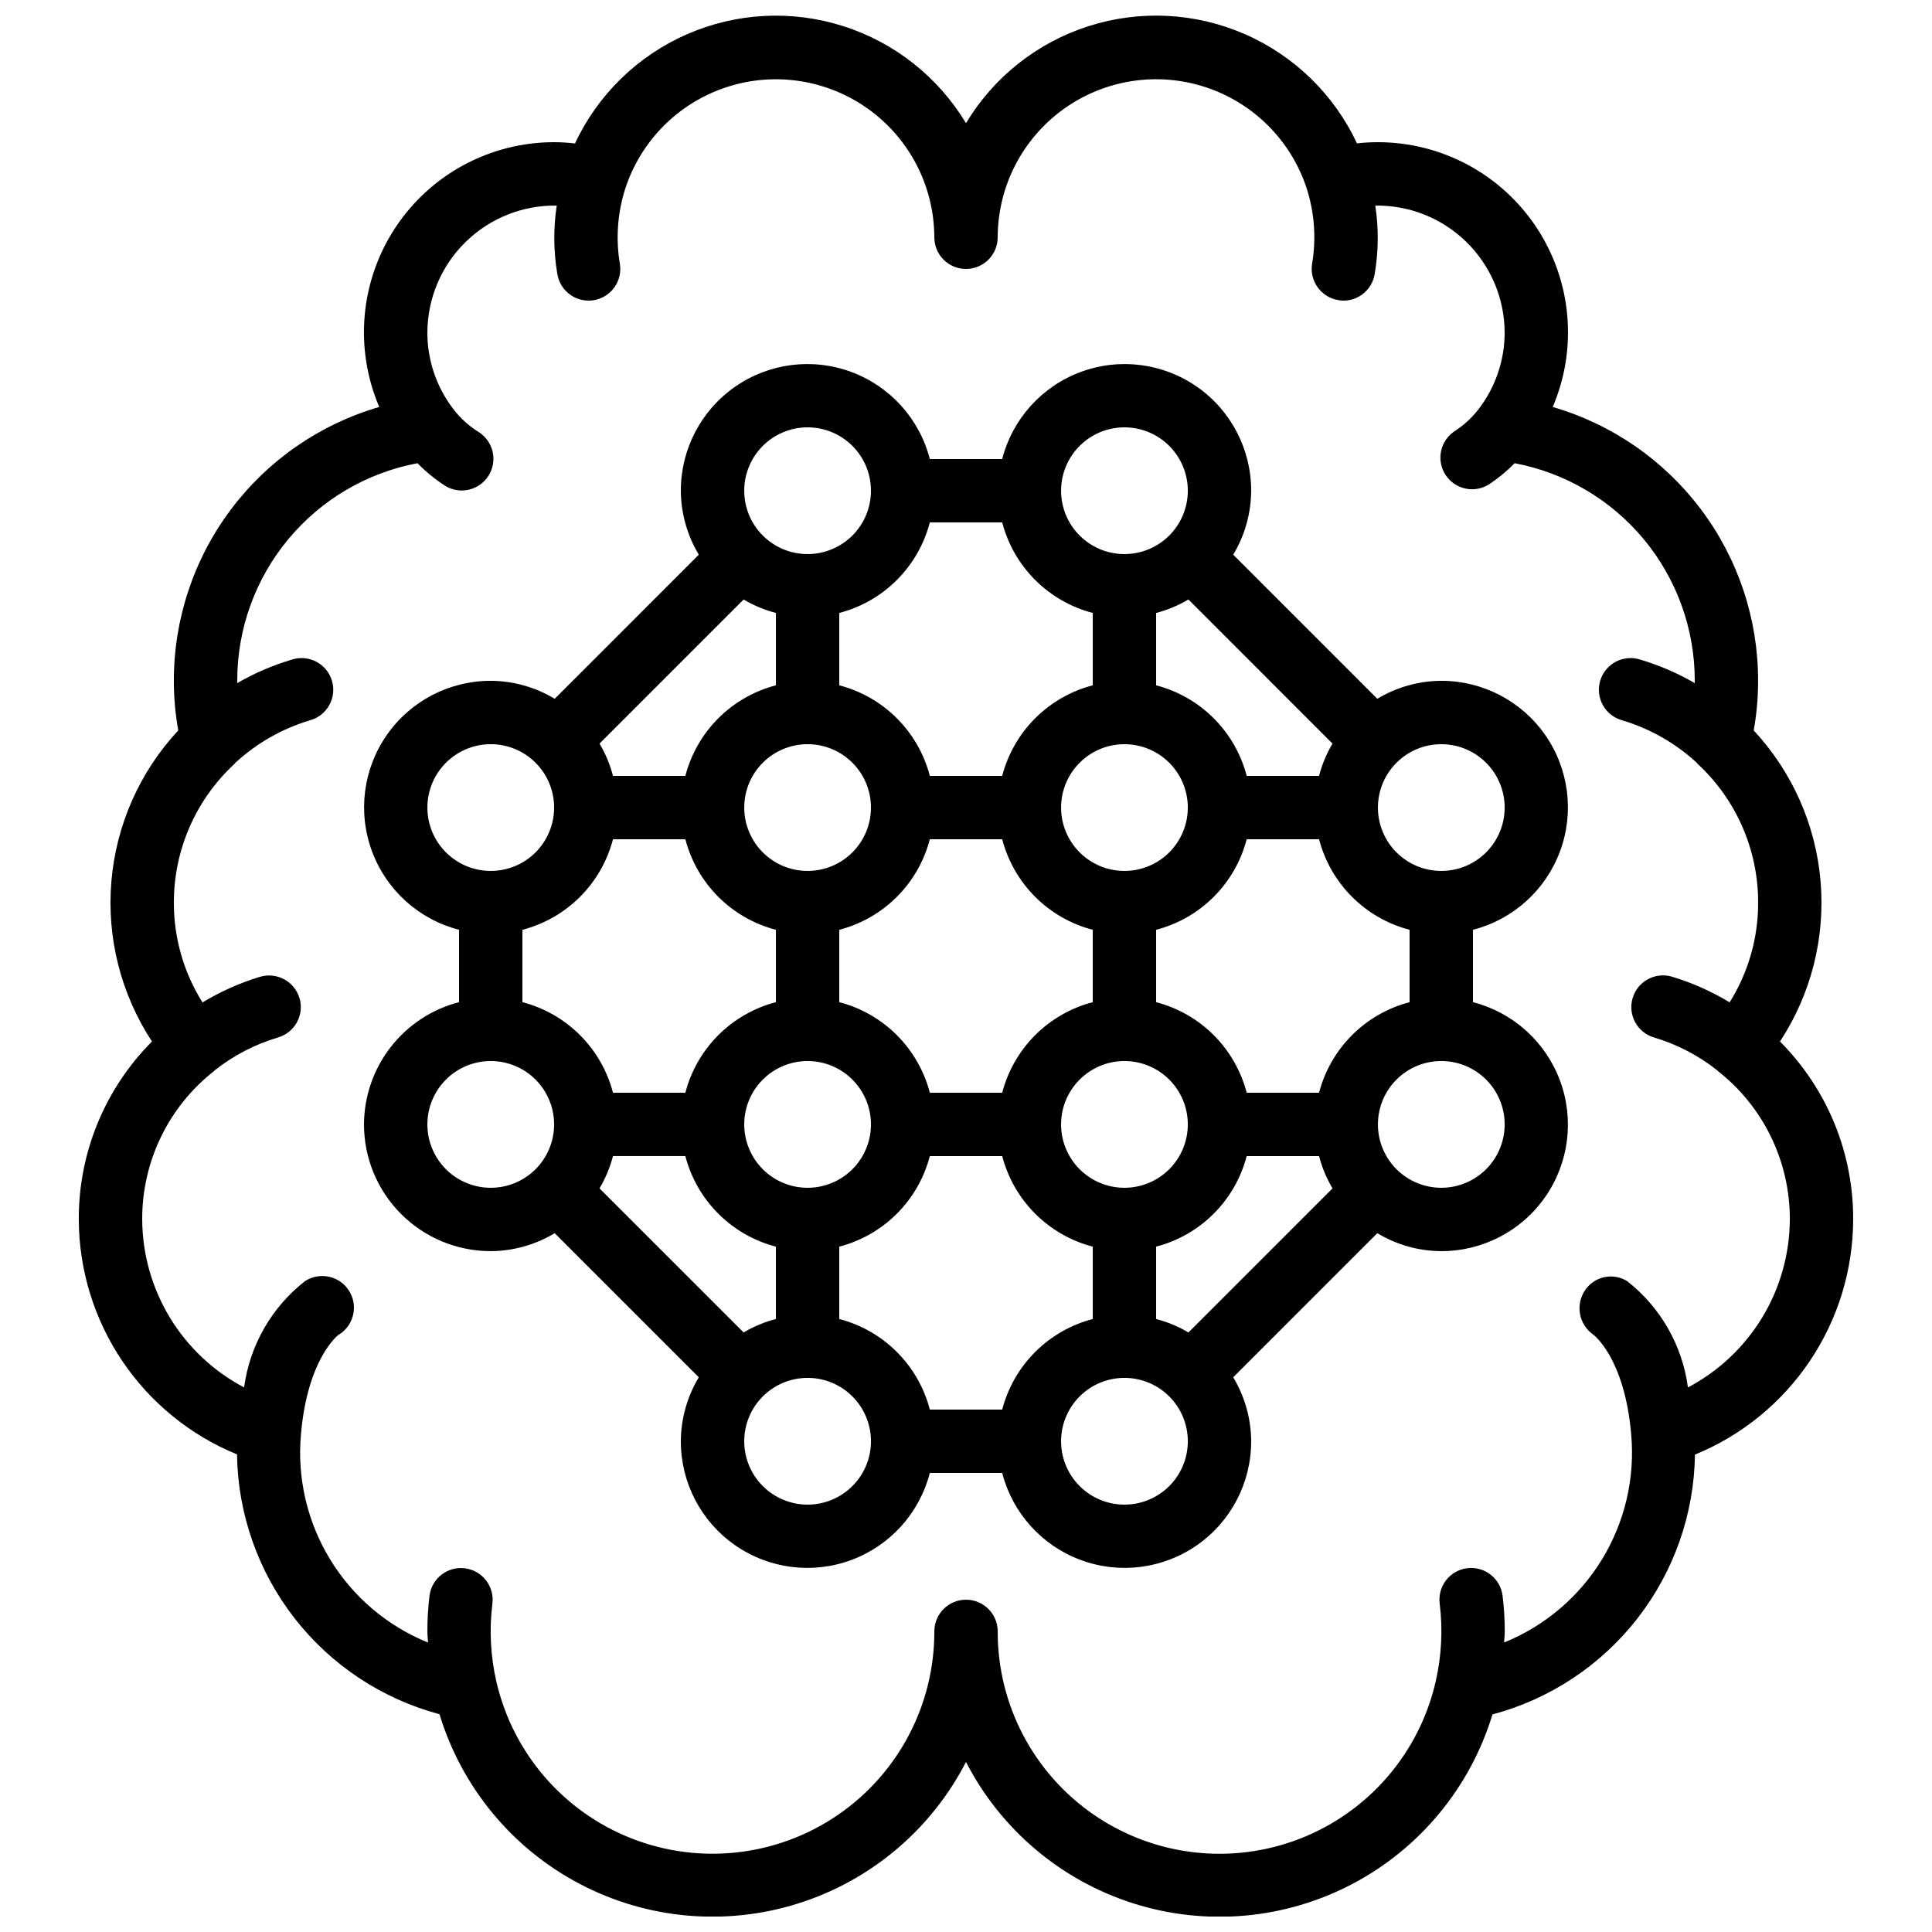 <?xml version="1.0" encoding="UTF-8"?>
<!-- Uploaded to: ICON Repo, www.svgrepo.com, Generator: ICON Repo Mixer Tools -->
<svg width="800px" height="800px" version="1.1" viewBox="144 144 512 512" xmlns="http://www.w3.org/2000/svg">
 <defs>
  <clipPath id="a">
   <path d="m164 148.09h472v503.81h-472z"/>
  </clipPath>
 </defs>
 <g clip-path="url(#a)">
  <path d="m206.81 529.43c0.219 15.758 5.578 31.012 15.266 43.441 9.688 12.43 23.172 21.355 38.398 25.414 5.856 19.312 19.191 35.484 37.039 44.906 17.844 9.426 38.719 11.32 57.973 5.258 19.25-6.059 35.277-19.562 44.512-37.512 9.227 17.949 25.246 31.461 44.492 37.527 19.25 6.066 40.121 4.18 57.973-5.234 17.848-9.414 31.191-25.578 37.055-44.887 15.227-4.059 28.711-12.984 38.398-25.414 9.688-12.43 15.047-27.684 15.266-43.441 12.375-5.066 22.965-13.691 30.43-24.785 7.465-11.094 11.465-24.156 11.496-37.527 0.07-17.676-6.91-34.648-19.395-47.164 8.234-12.539 12.023-27.477 10.762-42.422-1.262-14.949-7.504-29.039-17.723-40.02 0.777-4.336 1.168-8.734 1.164-13.141 0.02-16.359-5.277-32.285-15.094-45.375-9.816-13.09-23.621-22.633-39.332-27.199 6.648-15.562 5.035-33.426-4.289-47.551s-25.121-22.621-42.047-22.621c-1.852 0-3.699 0.102-5.539 0.312-6.055-12.934-16.613-23.219-29.695-28.938-13.086-5.719-27.805-6.477-41.406-2.137-13.605 4.34-25.164 13.484-32.516 25.727-7.359-12.242-18.918-21.383-32.523-25.719-13.605-4.34-28.324-3.574-41.406 2.144-13.086 5.723-23.637 16.012-29.688 28.945-1.84-0.215-3.691-0.328-5.543-0.336-16.926 0-32.719 8.496-42.047 22.621-9.324 14.125-10.938 31.988-4.285 47.551-15.715 4.566-29.52 14.109-39.336 27.199-9.816 13.09-15.113 29.016-15.094 45.375 0 4.406 0.391 8.805 1.168 13.141-10.223 10.98-16.461 25.07-17.723 40.02-1.262 14.945 2.527 29.883 10.762 42.422-12.484 12.516-19.469 29.488-19.398 47.164 0.043 13.363 4.051 26.41 11.512 37.492 7.465 11.082 18.051 19.699 30.414 24.762zm16.559-120.91c-0.633-2.137-2.09-3.934-4.051-4.992-1.957-1.062-4.258-1.301-6.394-0.668-5.352 1.617-10.477 3.902-15.258 6.793-4.981-7.918-7.609-17.086-7.59-26.441-0.016-13.938 5.789-27.25 16.012-36.727 0.117-0.109 0.191-0.25 0.301-0.359h0.004c5.621-5.176 12.348-9.008 19.664-11.211 2.199-0.578 4.066-2.023 5.184-4.004 1.113-1.984 1.375-4.332 0.727-6.512s-2.152-4-4.168-5.051c-2.016-1.051-4.371-1.238-6.527-0.523-5.027 1.496-9.863 3.578-14.402 6.207v-0.598c-0.02-13.676 4.742-26.93 13.465-37.461 8.723-10.535 20.855-17.688 34.297-20.215 2.242 2.289 4.734 4.316 7.43 6.047 3.938 2.344 9.023 1.102 11.438-2.793 2.414-3.894 1.258-9.004-2.594-11.484-2.543-1.566-4.789-3.578-6.625-5.938-4.57-5.859-7.047-13.086-7.027-20.52 0.047-9.016 3.695-17.637 10.137-23.945 6.438-6.309 15.133-9.781 24.145-9.641-0.914 6.019-0.855 12.148 0.168 18.152 0.668 4.051 4.164 7.027 8.273 7.035 0.469 0 0.938-0.039 1.402-0.117 4.57-0.77 7.652-5.102 6.883-9.672-1.105-6.625-0.621-13.418 1.414-19.816 4.133-12.777 14.133-22.809 26.902-26.98 12.766-4.172 26.758-1.98 37.641 5.887 10.887 7.871 17.348 20.477 17.383 33.906 0 4.637 3.758 8.398 8.398 8.398 4.637 0 8.395-3.762 8.395-8.398 0.035-13.43 6.492-26.031 17.371-33.902 10.879-7.875 24.867-10.066 37.633-5.902 12.77 4.164 22.773 14.184 26.918 26.957 2.031 6.402 2.516 13.195 1.41 19.816-0.77 4.574 2.312 8.902 6.883 9.676 0.469 0.086 0.938 0.137 1.414 0.148 4.094-0.004 7.59-2.961 8.27-7 1.031-6.016 1.086-12.156 0.168-18.188 9.012-0.137 17.703 3.336 24.145 9.645 6.438 6.309 10.09 14.926 10.141 23.941 0.012 7.422-2.457 14.641-7.019 20.496-1.688 2.16-3.711 4.031-5.996 5.543-1.941 1.188-3.316 3.113-3.812 5.332-0.496 2.223-0.066 4.551 1.184 6.449 1.254 1.898 3.223 3.211 5.461 3.629 2.234 0.422 4.547-0.082 6.402-1.398 2.316-1.57 4.469-3.367 6.434-5.363 13.434 2.539 25.555 9.691 34.273 20.227 8.715 10.531 13.473 23.781 13.453 37.449v0.598c-4.527-2.625-9.352-4.707-14.367-6.207-2.156-0.715-4.512-0.527-6.527 0.523-2.016 1.051-3.519 2.871-4.168 5.051s-0.387 4.527 0.727 6.512c1.113 1.98 2.984 3.426 5.184 4.004 7.316 2.203 14.043 6.035 19.664 11.211 0.109 0.109 0.184 0.25 0.301 0.359h0.004c10.211 9.48 16.004 22.793 15.977 36.727 0.027 9.344-2.594 18.504-7.555 26.418-4.781-2.894-9.91-5.176-15.258-6.793-4.449-1.32-9.125 1.211-10.445 5.66-1.324 4.445 1.211 9.125 5.66 10.445 6.121 1.816 11.836 4.797 16.836 8.773v0.051c12.141 9.465 19.215 24.02 19.16 39.414-0.043 9.172-2.578 18.156-7.336 25.996-4.758 7.836-11.555 14.234-19.668 18.508-1.48-11.152-7.277-21.281-16.148-28.203-3.844-2.336-8.848-1.16-11.25 2.644-2.441 3.84-1.438 8.922 2.281 11.543 0.082 0.059 8.32 6.129 10.078 26.426 1.047 11.594-1.664 23.215-7.727 33.152-6.062 9.934-15.156 17.66-25.945 22.031 0.043-0.992 0.168-1.965 0.168-2.957v0.004c0.004-3.156-0.191-6.309-0.578-9.438-0.574-4.606-4.773-7.871-9.375-7.293-4.606 0.574-7.867 4.769-7.293 9.375 0.852 6.871 0.5 13.836-1.043 20.586-4.32 18.973-17.754 34.574-35.871 41.672-18.117 7.094-38.57 4.766-54.629-6.223-16.059-10.984-25.637-29.207-25.586-48.664 0-4.637-3.758-8.398-8.395-8.398-4.641 0-8.398 3.762-8.398 8.398 0.047 19.449-9.531 37.668-25.582 48.652s-36.5 13.316-54.613 6.231c-18.113-7.09-31.547-22.68-35.883-41.641-1.543-6.75-1.895-13.719-1.039-20.59 0.574-4.602-2.691-8.801-7.293-9.375-4.606-0.574-8.801 2.691-9.375 7.293-0.383 3.129-0.57 6.277-0.562 9.43 0 0.992 0.125 1.965 0.168 2.957-10.789-4.375-19.883-12.098-25.945-22.035s-8.773-21.559-7.727-33.148c1.738-20.152 9.875-26.281 9.84-26.281v-0.004c1.961-1.129 3.383-3.004 3.941-5.195 0.562-2.191 0.215-4.519-0.965-6.449-1.18-1.934-3.086-3.309-5.293-3.812-2.207-0.508-4.523-0.102-6.426 1.125-8.871 6.918-14.672 17.039-16.164 28.188-8.113-4.273-14.91-10.672-19.668-18.508-4.754-7.84-7.293-16.824-7.336-25.996-0.062-15.383 6.996-29.934 19.121-39.406v-0.051c5.008-3.984 10.734-6.965 16.867-8.781 2.144-0.625 3.953-2.078 5.023-4.039 1.07-1.961 1.312-4.266 0.68-6.406z"/>
 </g>
 <path d="m240.46 441.98c0 8.906 3.539 17.449 9.84 23.75 6.297 6.297 14.84 9.836 23.75 9.836 5.977-0.031 11.836-1.676 16.953-4.762l38.188 38.188c-3.086 5.121-4.731 10.977-4.762 16.953-0.012 10.98 5.352 21.273 14.363 27.547 9.008 6.277 20.523 7.742 30.816 3.922 10.297-3.816 18.066-12.438 20.805-23.07h19.18-0.004c2.738 10.633 10.512 19.254 20.805 23.07 10.297 3.82 21.809 2.356 30.816-3.922 9.012-6.273 14.375-16.566 14.363-27.547-0.031-5.977-1.676-11.832-4.762-16.953l38.188-38.188c5.121 3.086 10.977 4.731 16.953 4.762 10.98 0.012 21.273-5.352 27.547-14.363 6.277-9.008 7.742-20.52 3.922-30.816-3.816-10.293-12.438-18.066-23.07-20.805v-19.176c10.633-2.738 19.254-10.508 23.07-20.805 3.82-10.293 2.356-21.809-3.922-30.816-6.273-9.012-16.566-14.375-27.547-14.363-5.977 0.031-11.832 1.676-16.953 4.762l-38.188-38.188c3.086-5.117 4.731-10.977 4.762-16.953 0.012-10.98-5.352-21.273-14.363-27.547-9.008-6.277-20.52-7.742-30.816-3.922-10.293 3.816-18.066 12.438-20.805 23.07h-19.176c-2.738-10.633-10.508-19.254-20.805-23.07-10.293-3.82-21.809-2.356-30.816 3.922-9.012 6.273-14.375 16.566-14.363 27.547 0.031 5.977 1.676 11.836 4.762 16.953l-38.188 38.188c-5.117-3.086-10.977-4.731-16.953-4.762-10.98-0.012-21.273 5.352-27.547 14.363-6.277 9.008-7.742 20.523-3.922 30.816 3.816 10.297 12.438 18.066 23.07 20.805v19.18-0.004c-7.188 1.859-13.559 6.043-18.117 11.906-4.559 5.859-7.043 13.066-7.074 20.492zm62.414 16.953c1.59-2.672 2.789-5.551 3.57-8.559h19.18c1.5 5.773 4.516 11.043 8.734 15.262s9.488 7.234 15.262 8.738v19.18-0.004c-3.008 0.781-5.887 1.98-8.555 3.57zm122.32-100.92c0-4.457 1.77-8.727 4.922-11.875 3.148-3.152 7.418-4.918 11.875-4.918 4.453 0 8.723 1.766 11.875 4.918 3.148 3.148 4.918 7.418 4.918 11.875 0 4.453-1.77 8.723-4.918 11.875-3.152 3.148-7.422 4.918-11.875 4.918-4.457 0-8.727-1.77-11.875-4.918-3.152-3.152-4.922-7.422-4.922-11.875zm33.586 83.969h0.004c0 4.453-1.77 8.723-4.918 11.875-3.152 3.148-7.422 4.918-11.875 4.918-4.457 0-8.727-1.77-11.875-4.918-3.152-3.152-4.922-7.422-4.922-11.875 0-4.457 1.77-8.727 4.922-11.875 3.148-3.152 7.418-4.922 11.875-4.922 4.453 0 8.723 1.77 11.875 4.922 3.148 3.148 4.918 7.418 4.918 11.875zm-25.191-51.574v19.18l0.004-0.004c-5.773 1.504-11.043 4.519-15.262 8.738s-7.234 9.488-8.738 15.262h-19.176c-1.504-5.773-4.519-11.043-8.738-15.262s-9.488-7.234-15.262-8.738v-19.176c5.773-1.504 11.043-4.519 15.262-8.738s7.234-9.488 8.738-15.262h19.18-0.004c1.504 5.773 4.519 11.043 8.738 15.262s9.488 7.234 15.262 8.738zm-75.566-15.602c-4.457 0-8.727-1.77-11.875-4.918-3.152-3.152-4.918-7.422-4.918-11.875 0-4.457 1.766-8.727 4.918-11.875 3.148-3.152 7.418-4.918 11.875-4.918 4.453 0 8.723 1.766 11.875 4.918 3.148 3.148 4.918 7.418 4.918 11.875 0 4.453-1.77 8.723-4.918 11.875-3.152 3.148-7.422 4.918-11.875 4.918zm16.793 67.176c0 4.453-1.77 8.723-4.918 11.875-3.152 3.148-7.422 4.918-11.875 4.918-4.457 0-8.727-1.77-11.875-4.918-3.152-3.152-4.918-7.422-4.918-11.875 0-4.457 1.766-8.727 4.918-11.875 3.148-3.152 7.418-4.922 11.875-4.922 4.453 0 8.723 1.77 11.875 4.922 3.148 3.148 4.918 7.418 4.918 11.875zm-16.793 100.76c-4.457 0-8.727-1.77-11.875-4.922-3.152-3.148-4.918-7.418-4.918-11.875 0-4.453 1.766-8.723 4.918-11.875 3.148-3.148 7.418-4.918 11.875-4.918 4.453 0 8.723 1.77 11.875 4.918 3.148 3.152 4.918 7.422 4.918 11.875 0 4.457-1.77 8.727-4.918 11.875-3.152 3.152-7.422 4.922-11.875 4.922zm51.574-25.191h-19.18c-1.504-5.773-4.519-11.043-8.738-15.262s-9.488-7.234-15.262-8.738v-19.176c5.773-1.504 11.043-4.519 15.262-8.738s7.234-9.488 8.738-15.262h19.18-0.004c1.504 5.773 4.519 11.043 8.738 15.262s9.488 7.234 15.262 8.738v19.18-0.004c-5.773 1.504-11.043 4.519-15.262 8.738s-7.234 9.488-8.738 15.262zm32.395 25.191c-4.457 0-8.727-1.77-11.875-4.922-3.152-3.148-4.922-7.418-4.922-11.875 0-4.453 1.77-8.723 4.922-11.875 3.148-3.148 7.418-4.918 11.875-4.918 4.453 0 8.723 1.77 11.875 4.918 3.148 3.152 4.918 7.422 4.918 11.875 0 4.457-1.77 8.727-4.918 11.875-3.152 3.152-7.422 4.922-11.875 4.922zm16.953-45.621c-2.672-1.59-5.551-2.789-8.559-3.57v-19.176c5.773-1.504 11.043-4.519 15.262-8.738s7.234-9.488 8.738-15.262h19.18-0.004c0.781 3.008 1.98 5.887 3.57 8.559zm83.809-55.141c0 4.453-1.77 8.723-4.922 11.875-3.148 3.148-7.418 4.918-11.875 4.918-4.453 0-8.723-1.77-11.875-4.918-3.148-3.152-4.918-7.422-4.918-11.875 0-4.457 1.77-8.727 4.918-11.875 3.152-3.152 7.422-4.922 11.875-4.922 4.457 0 8.727 1.77 11.875 4.922 3.152 3.148 4.922 7.418 4.922 11.875zm-16.797-100.76c4.457 0 8.727 1.766 11.875 4.918 3.152 3.148 4.922 7.418 4.922 11.875 0 4.453-1.77 8.723-4.922 11.875-3.148 3.148-7.418 4.918-11.875 4.918-4.453 0-8.723-1.77-11.875-4.918-3.148-3.152-4.918-7.422-4.918-11.875 0-4.457 1.77-8.727 4.918-11.875 3.152-3.152 7.422-4.918 11.875-4.918zm-8.398 49.188v19.18l0.004-0.004c-5.773 1.504-11.043 4.519-15.262 8.738s-7.234 9.488-8.738 15.262h-19.176c-1.504-5.773-4.519-11.043-8.738-15.262s-9.488-7.234-15.262-8.738v-19.176c5.773-1.504 11.043-4.519 15.262-8.738s7.234-9.488 8.738-15.262h19.18-0.004c1.504 5.773 4.519 11.043 8.738 15.262s9.488 7.234 15.262 8.738zm-20.43-49.348h0.004c-1.59 2.668-2.789 5.547-3.57 8.555h-19.176c-1.504-5.773-4.519-11.043-8.738-15.262s-9.488-7.234-15.262-8.734v-19.18c3.008-0.781 5.887-1.98 8.559-3.57zm-55.137-83.809c4.453 0 8.723 1.77 11.875 4.918 3.148 3.148 4.918 7.422 4.918 11.875s-1.77 8.727-4.918 11.875c-3.152 3.148-7.422 4.918-11.875 4.918-4.457 0-8.727-1.77-11.875-4.918-3.152-3.148-4.922-7.422-4.922-11.875s1.77-8.727 4.922-11.875c3.148-3.148 7.418-4.918 11.875-4.918zm-51.574 25.191h19.18l-0.004-0.004c1.504 5.777 4.519 11.043 8.738 15.262s9.488 7.234 15.262 8.738v19.18c-5.773 1.5-11.043 4.516-15.262 8.734s-7.234 9.488-8.738 15.262h-19.176c-1.504-5.773-4.519-11.043-8.738-15.262s-9.488-7.234-15.262-8.734v-19.18c5.773-1.504 11.043-4.519 15.262-8.738s7.234-9.484 8.738-15.262zm-32.395-25.191c4.453 0 8.723 1.77 11.875 4.918 3.148 3.148 4.918 7.422 4.918 11.875s-1.77 8.727-4.918 11.875c-3.152 3.148-7.422 4.918-11.875 4.918-4.457 0-8.727-1.77-11.875-4.918-3.152-3.148-4.918-7.422-4.918-11.875s1.766-8.727 4.918-11.875c3.148-3.148 7.418-4.918 11.875-4.918zm-16.953 45.621v-0.004c2.668 1.59 5.547 2.789 8.555 3.57v19.18c-5.773 1.5-11.043 4.516-15.262 8.734s-7.234 9.488-8.734 15.262h-19.18c-0.781-3.008-1.98-5.887-3.57-8.555zm-34.621 63.535h19.18c1.5 5.773 4.516 11.043 8.734 15.262s9.488 7.234 15.262 8.738v19.18-0.004c-5.773 1.504-11.043 4.519-15.262 8.738s-7.234 9.488-8.734 15.262h-19.18c-1.504-5.773-4.519-11.043-8.738-15.262s-9.484-7.234-15.262-8.738v-19.176c5.777-1.504 11.043-4.519 15.262-8.738s7.234-9.488 8.738-15.262zm-49.188-8.395c0-4.457 1.77-8.727 4.918-11.875 3.148-3.152 7.422-4.918 11.875-4.918s8.727 1.766 11.875 4.918c3.148 3.148 4.918 7.418 4.918 11.875 0 4.453-1.77 8.723-4.918 11.875-3.148 3.148-7.422 4.918-11.875 4.918s-8.727-1.77-11.875-4.918c-3.148-3.152-4.918-7.422-4.918-11.875zm16.793 67.176v-0.004c4.453 0 8.727 1.77 11.875 4.922 3.148 3.148 4.918 7.418 4.918 11.875 0 4.453-1.77 8.723-4.918 11.875-3.148 3.148-7.422 4.918-11.875 4.918s-8.727-1.77-11.875-4.918c-3.148-3.152-4.918-7.422-4.918-11.875 0-4.457 1.77-8.727 4.918-11.875 3.148-3.152 7.422-4.922 11.875-4.922z"/>
</svg>